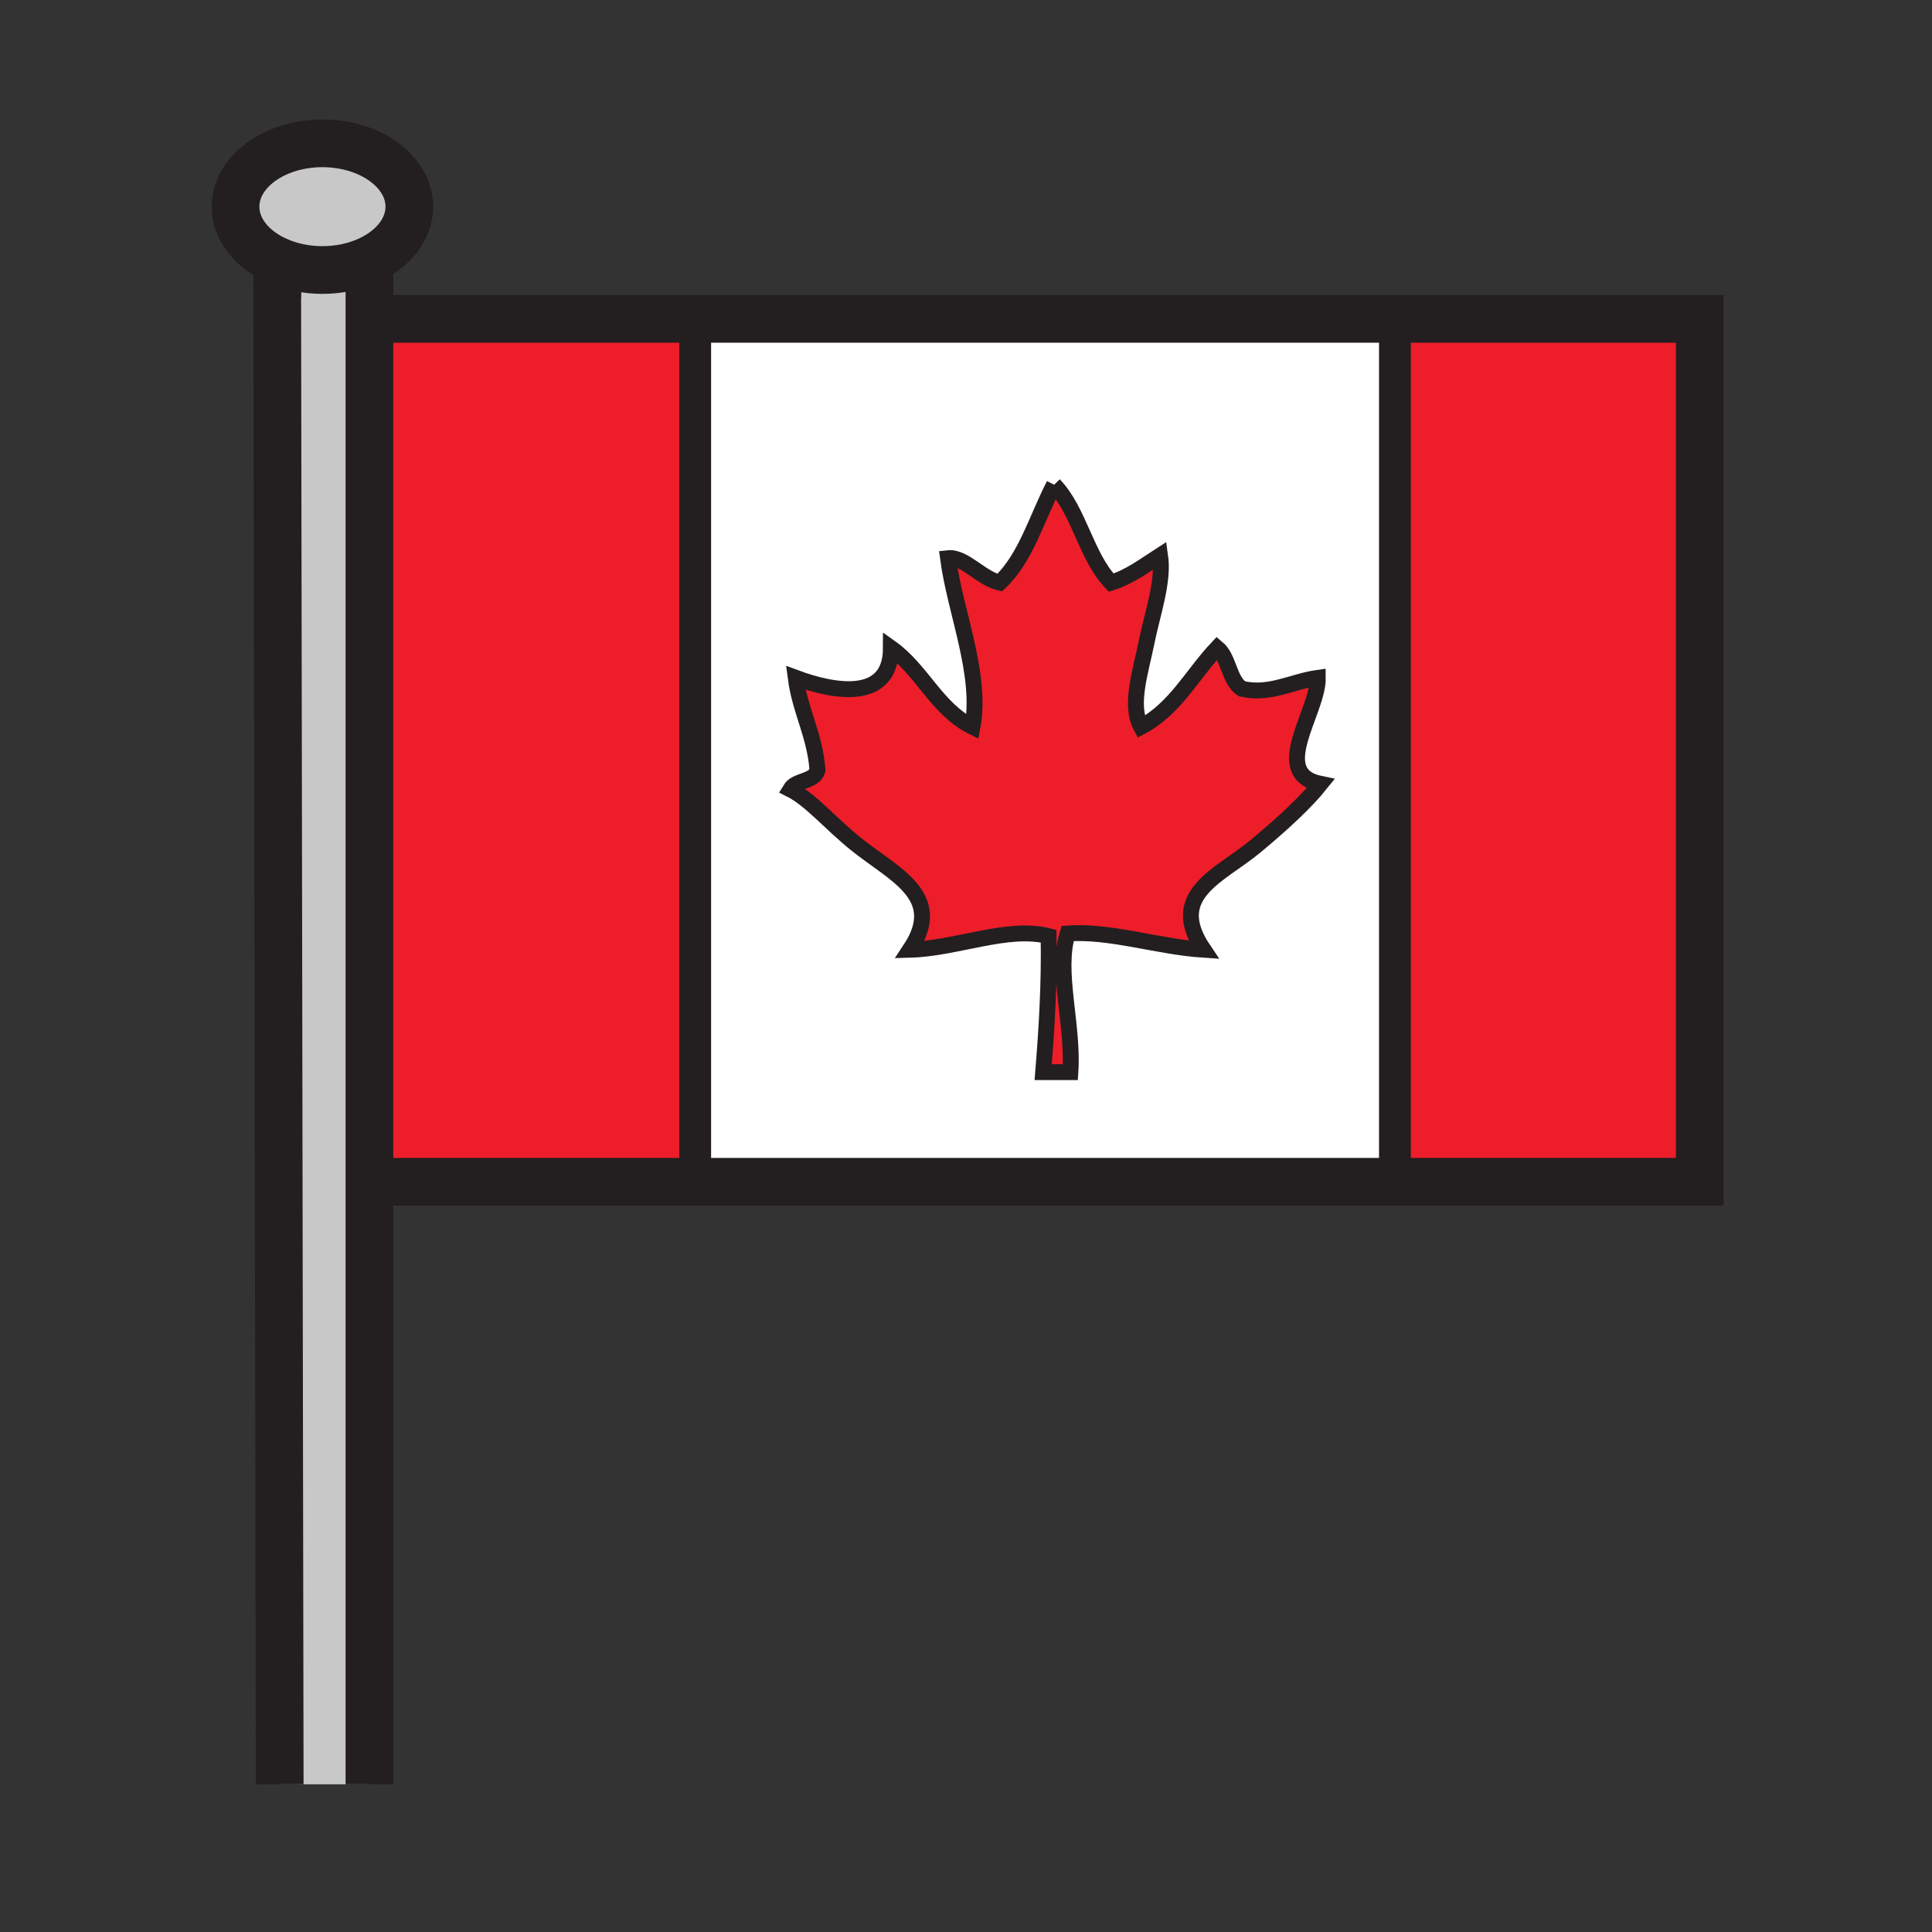 <svg xmlns="http://www.w3.org/2000/svg" width="850.394" height="850.394" viewBox="0 0 850.394 850.394" overflow="visible"><rect x="0" y="0" width="850.394" height="850.394" fill="#333333" stroke="none"/><path d="M162.61 114.42v670.96h-39.49L122 114.77c5.8 2.59 12.62 4.08 19.92 4.08 7.62 0 14.73-1.63 20.69-4.43z" fill="#c8c8c8"/><path d="M580.05 298.36c.22 14.97-21.49 42.08 1.2 46.68-6.24 7.79-16.33 17.24-28.72 27.53-15.57 12.92-39.23 21.11-22.75 45.48-20.261-1.32-40.9-8.5-59.84-7.18-5.24 16.75 2.63 40.21 1.199 61.04h-11.97c1.561-19.18 2.76-38.74 2.39-59.85-17.89-4.6-40.45 5.45-61.04 5.99 15.87-23.87-7.15-33.08-23.93-46.68-11.46-9.28-19.88-19.5-28.73-23.94 2.54-4.24 10.4-3.17 11.97-8.37-1.14-15.62-7.64-25.88-9.58-40.7 16.86 6.28 41.88 10.76 41.9-13.16 13.75 9.78 20.16 26.91 35.9 34.71 4.26-23.14-7.63-50.52-10.77-74.21 7.2-.8 14.331 8.79 22.74 10.77 11.54-10.8 16.29-28.4 23.94-43.09 11.12 11.62 14.021 31.46 25.13 43.09 8.48-2.69 14.73-7.61 21.54-11.97 1.69 11.64-3.37 25.31-5.979 38.3-2.65 13.21-7.57 27.54-2.391 37.11 14.91-7.83 22.48-23 33.51-34.71 5.221 4.35 5.12 14.03 10.771 17.95 12.2 2.93 22.21-3.21 33.51-4.79zM748.18 177.46v342.71H614V140.34h134.18z" fill="#ed1e29"/><path d="M614 140.34v379.83H306V140.34h308zm-32.75 204.7c-22.69-4.6-.98-31.71-1.2-46.68-11.3 1.58-21.31 7.72-33.51 4.79-5.65-3.92-5.55-13.6-10.771-17.95-11.029 11.71-18.6 26.88-33.51 34.71-5.18-9.57-.26-23.9 2.391-37.11 2.609-12.99 7.67-26.66 5.979-38.3-6.81 4.36-13.06 9.28-21.54 11.97-11.109-11.63-14.01-31.47-25.13-43.09-7.65 14.69-12.4 32.29-23.94 43.09-8.409-1.98-15.54-11.57-22.74-10.77 3.14 23.69 15.03 51.07 10.77 74.21-15.74-7.8-22.15-24.93-35.9-34.71-.02 23.92-25.04 19.44-41.9 13.16 1.94 14.82 8.44 25.08 9.58 40.7-1.57 5.2-9.43 4.13-11.97 8.37 8.85 4.44 17.27 14.66 28.73 23.94 16.78 13.6 39.8 22.81 23.93 46.68 20.59-.54 43.15-10.59 61.04-5.99.37 21.11-.829 40.67-2.39 59.85h11.97c1.431-20.83-6.439-44.29-1.199-61.04 18.939-1.32 39.579 5.86 59.84 7.18-16.48-24.37 7.18-32.56 22.75-45.48 12.39-10.29 22.48-19.74 28.72-27.53z" fill="#fff"/><path fill="#ed1e29" d="M306 520v.17H168.56l-3.49-379.83H306z"/><path d="M162.61 114.42c-5.96 2.8-13.07 4.43-20.69 4.43-7.3 0-14.12-1.49-19.92-4.08-10.99-4.89-18.33-13.72-18.33-23.8 0-15.4 17.13-27.88 38.25-27.88 21.13 0 38.26 12.48 38.26 27.88 0 9.84-7 18.49-17.57 23.45z" fill="#c8c8c8"/><g fill="none" stroke="#231f20"><path stroke-width="21" d="M165.07 140.34h583.11v379.83H168.56M122 114.77c-10.99-4.89-18.33-13.72-18.33-23.8 0-15.4 17.13-27.88 38.25-27.88 21.13 0 38.26 12.48 38.26 27.88 0 9.84-7 18.49-17.57 23.45-5.96 2.8-13.07 4.43-20.69 4.43-7.3 0-14.12-1.49-19.92-4.08z"/><path stroke-width="21" d="M122 114v.77l1.12 670.61M162.61 112.6V785.38"/><path stroke-width="14" d="M744.76 179.39l3.42-1.93 2.01-1.14M306 138v382M614 140V522"/><path d="M463.96 213.38c11.12 11.62 14.021 31.46 25.13 43.09 8.48-2.69 14.73-7.61 21.54-11.97 1.69 11.64-3.37 25.31-5.979 38.3-2.65 13.21-7.57 27.54-2.391 37.11 14.91-7.83 22.48-23 33.51-34.71 5.221 4.35 5.12 14.03 10.771 17.95 12.2 2.93 22.21-3.21 33.51-4.79.22 14.97-21.49 42.08 1.2 46.68-6.24 7.79-16.33 17.24-28.72 27.53-15.57 12.92-39.23 21.11-22.75 45.48-20.261-1.32-40.9-8.5-59.84-7.18-5.24 16.75 2.63 40.21 1.199 61.04h-11.97c1.561-19.18 2.76-38.74 2.39-59.85-17.89-4.6-40.45 5.45-61.04 5.99 15.87-23.87-7.15-33.08-23.93-46.68-11.46-9.28-19.88-19.5-28.73-23.94 2.54-4.24 10.4-3.17 11.97-8.37-1.14-15.62-7.64-25.88-9.58-40.7 16.86 6.28 41.88 10.76 41.9-13.16 13.75 9.78 20.16 26.91 35.9 34.71 4.26-23.14-7.63-50.52-10.77-74.21 7.2-.8 14.331 8.79 22.74 10.77 11.54-10.8 16.29-28.4 23.94-43.09z" stroke-width="7"/></g><path fill="none" d="M0 0h850.394v850.394H0z"/></svg>